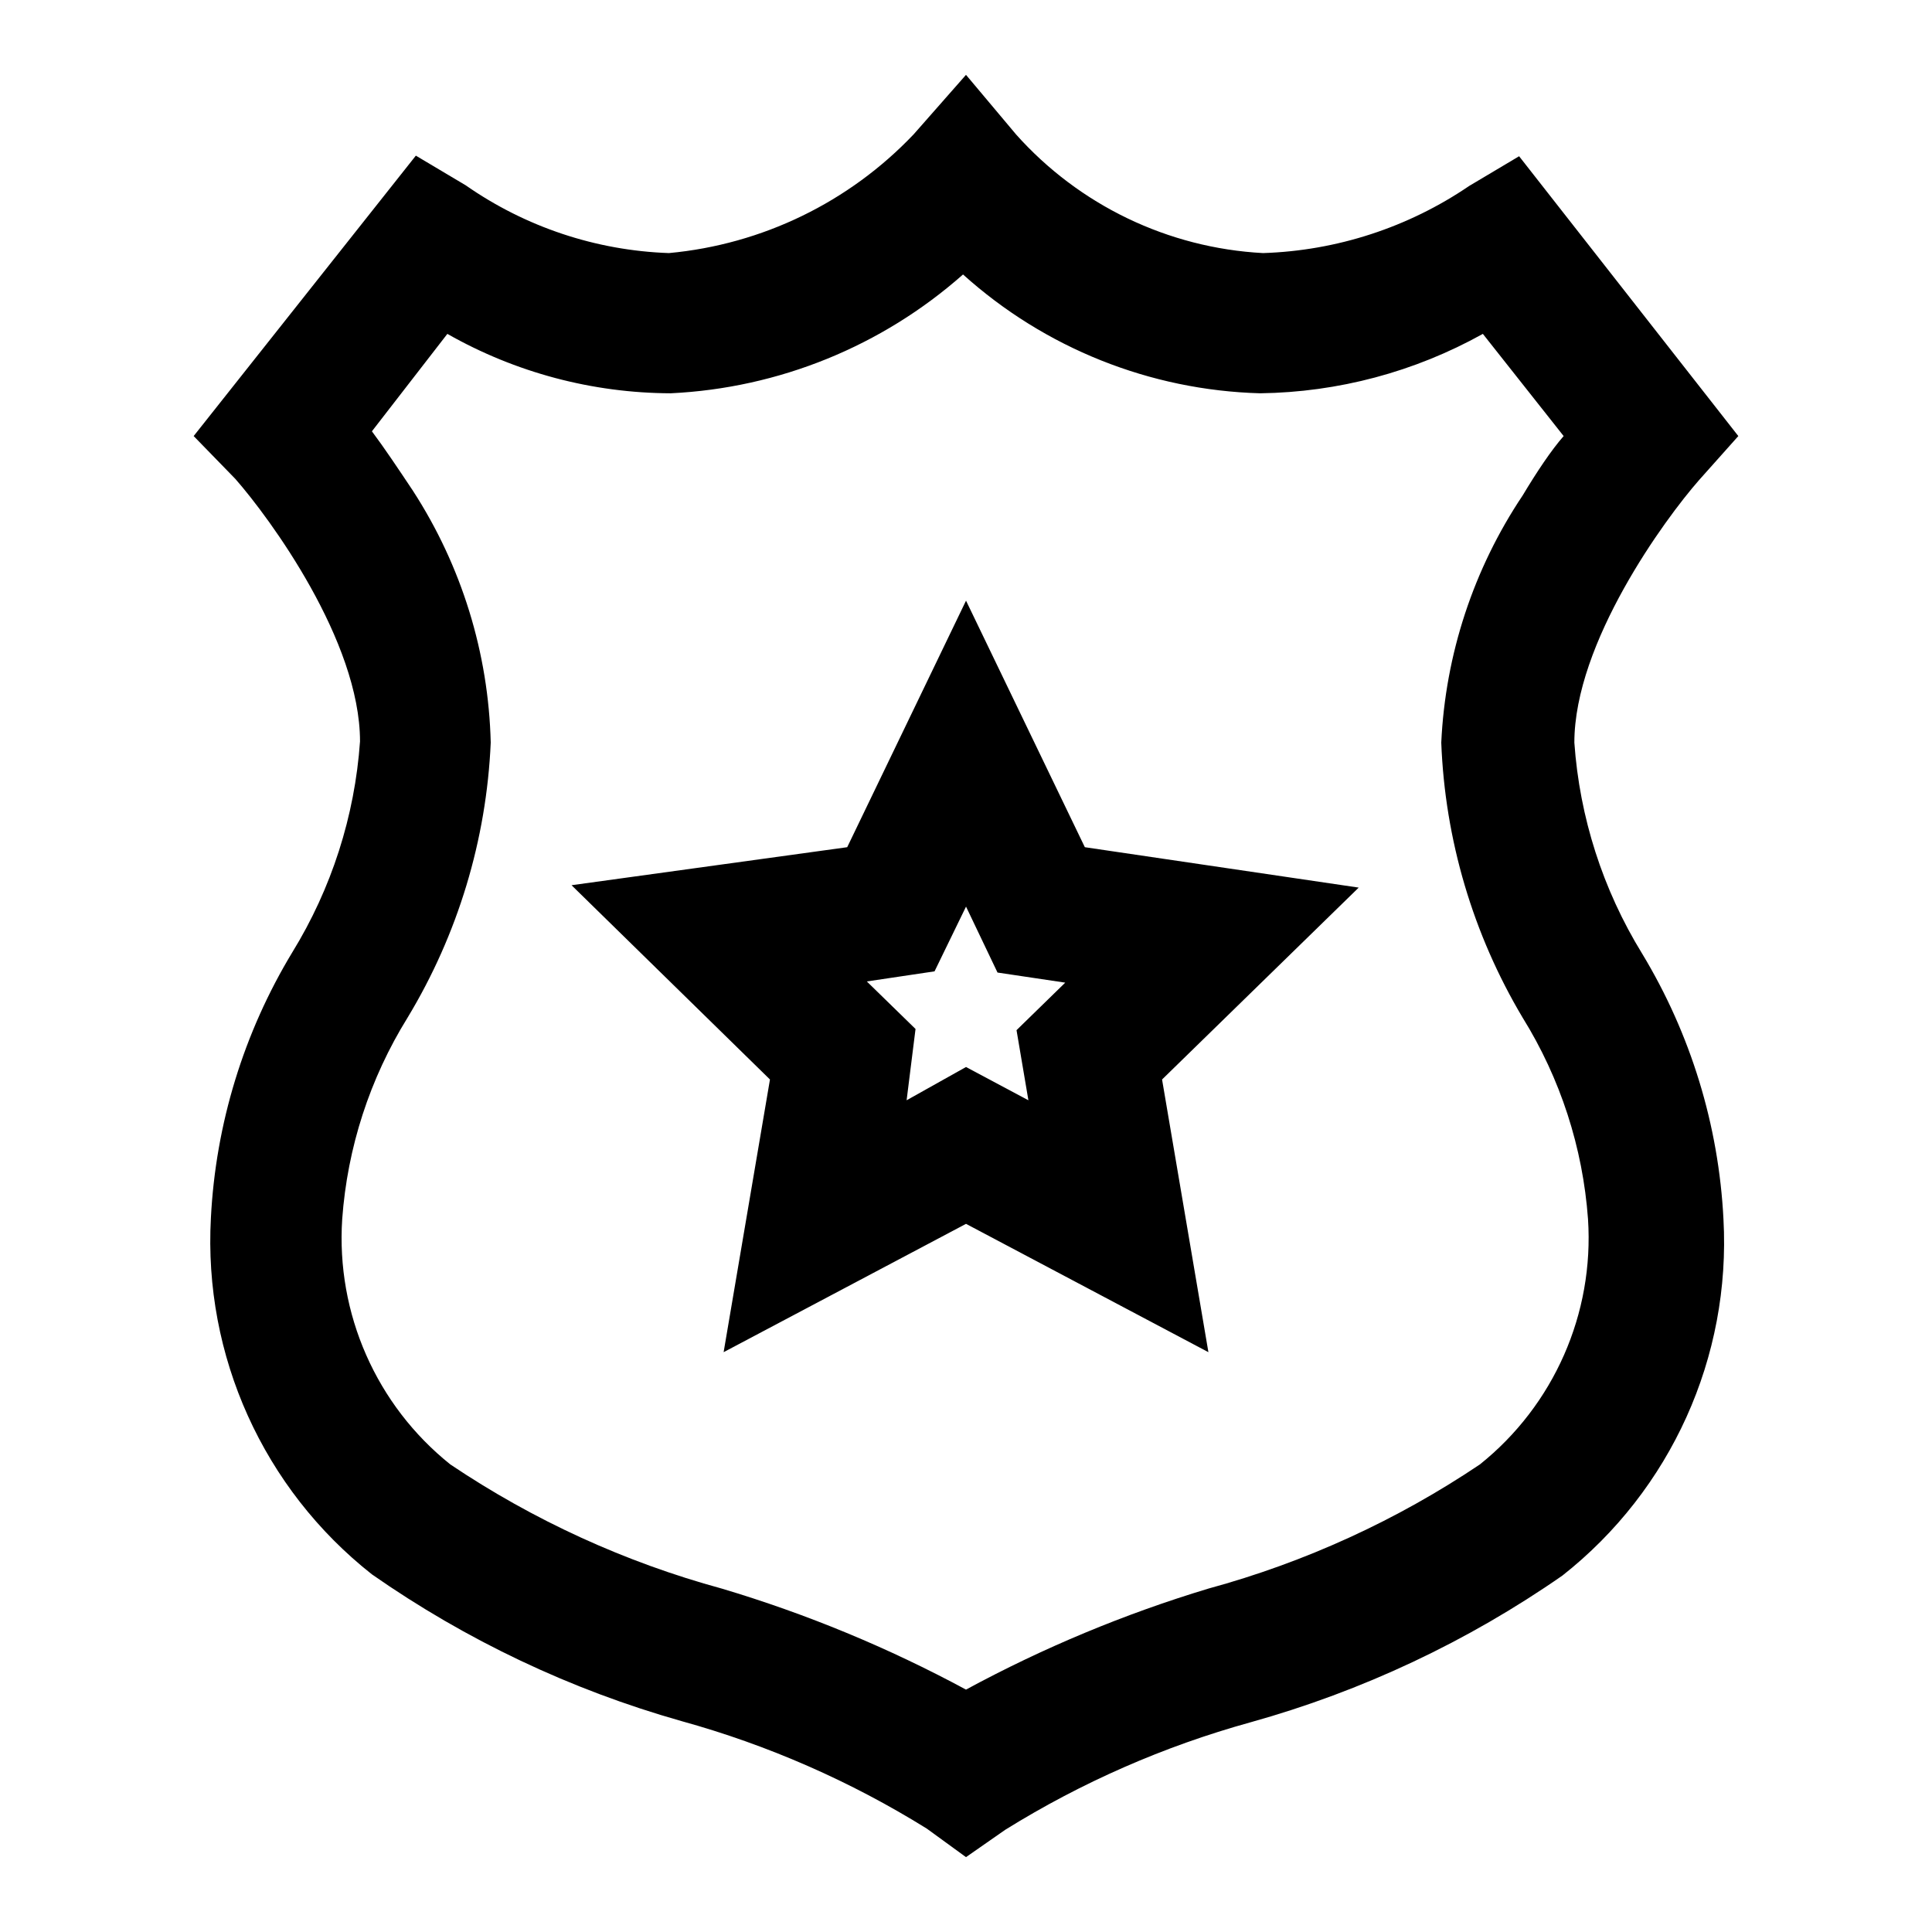 <?xml version="1.0" encoding="UTF-8"?>
<!-- Uploaded to: ICON Repo, www.iconrepo.com, Generator: ICON Repo Mixer Tools -->
<svg fill="#000000" width="800px" height="800px" version="1.1" viewBox="144 144 512 512" xmlns="http://www.w3.org/2000/svg">
 <path d="m400 636.16-10.391-7.559c-20.203-12.559-42.098-22.156-65.023-28.496-29.32-8.297-57.047-21.441-82.027-38.887-28.758-22.664-44.676-57.906-42.668-94.465 1.27-24.879 8.68-49.059 21.57-70.375 10.402-16.914 16.559-36.086 17.949-55.895 0-26.609-23.93-59.199-33.062-69.59l-11.023-11.332 58.883-74.312 13.227 7.871c15.84 11.051 34.543 17.285 53.844 17.949 24.723-2.293 47.773-13.48 64.867-31.488l13.855-15.746 13.227 15.742-0.004 0.004c16.762 18.809 40.34 30.145 65.496 31.488 19.531-0.625 38.477-6.797 54.633-17.793l13.227-7.871 58.094 74.156-10.391 11.652c-9.133 10.391-33.062 43.141-33.062 69.59v-0.004c1.387 19.805 7.547 38.98 17.945 55.891 12.895 21.316 20.305 45.496 21.57 70.375 2.012 36.559-13.91 71.805-42.664 94.465-25.176 17.512-53.117 30.656-82.656 38.891-22.926 6.34-44.824 15.938-65.023 28.496zm-157.44-377.86c3.305 4.41 7.086 10.078 10.863 15.742v0.004c12.91 19.918 20.047 43.023 20.625 66.754-1.121 25.762-8.703 50.828-22.043 72.895-10.004 16.129-15.949 34.441-17.316 53.371-1.648 25.055 9.051 49.336 28.652 65.023 22.035 14.809 46.336 25.926 71.949 32.906 22.43 6.688 44.109 15.656 64.711 26.766 20.445-11.078 41.969-20.047 64.234-26.766 25.613-6.981 49.918-18.098 71.949-32.906 19.602-15.688 30.301-39.969 28.656-65.023-1.371-18.93-7.312-37.242-17.32-53.371-13.176-22.109-20.59-47.176-21.57-72.895 1.09-23.391 8.547-46.035 21.57-65.496 3.777-6.297 7.559-11.965 10.863-15.742l-21.41-27.082c-18.066 10.07-38.359 15.48-59.043 15.746-29.148-0.805-57.055-11.969-78.719-31.488-21.48 19.012-48.809 30.117-77.461 31.488-20.758-0.066-41.148-5.488-59.195-15.746zm221.68 244.04-64.234-34.008-64.238 34.008 12.281-72.266-52.586-51.484 73.055-10.074 31.488-65.336 31.488 65.336 72.578 10.707-52.113 50.852zm-64.234-75.574 16.531 8.816-3.148-18.578 12.91-12.594-17.949-2.676-8.344-17.477-8.344 17.16-17.949 2.676 12.91 12.594-2.363 18.895z"/>
</svg>